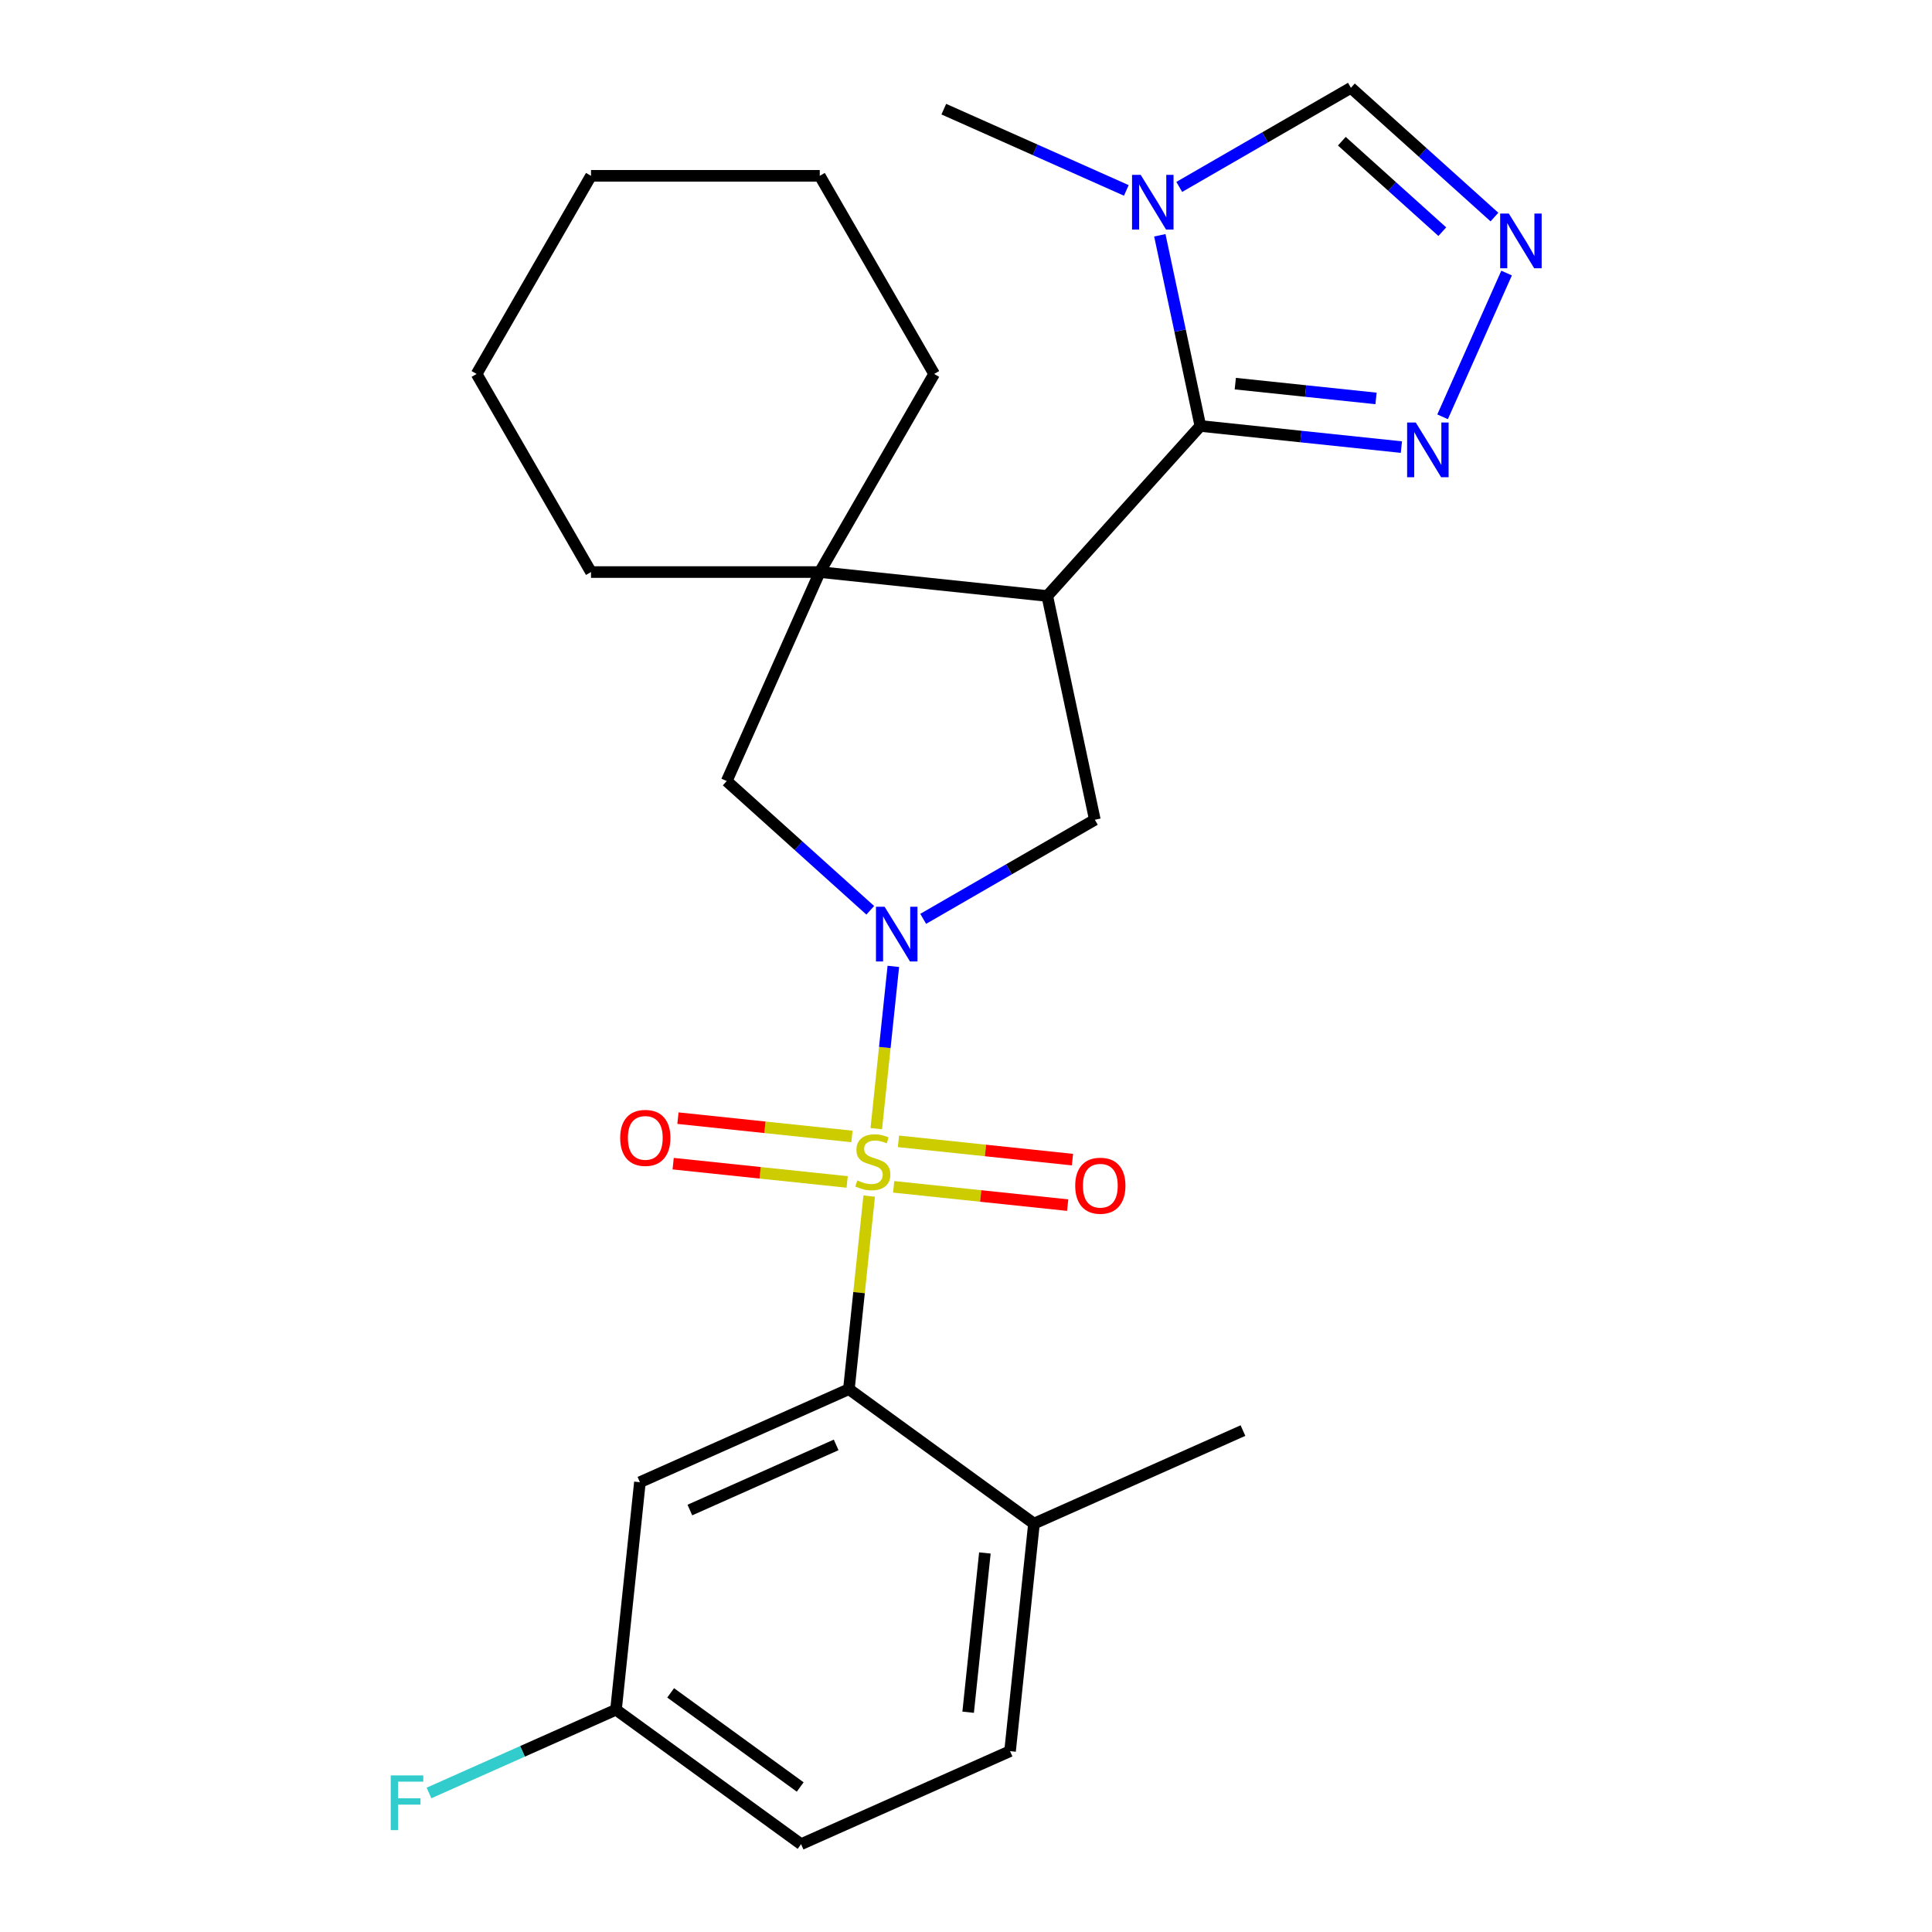<?xml version='1.0' encoding='iso-8859-1'?>
<svg version='1.1' baseProfile='full'
              xmlns='http://www.w3.org/2000/svg'
                      xmlns:rdkit='http://www.rdkit.org/xml'
                      xmlns:xlink='http://www.w3.org/1999/xlink'
                  xml:space='preserve'
width='1000px' height='1000px' viewBox='0 0 1000 1000'>
<!-- END OF HEADER -->
<rect style='opacity:1.0;fill:#FFFFFF;stroke:none' width='1000' height='1000' x='0' y='0'> </rect>
<path class='bond-0' d='M 453.561,584.183 L 457.975,542.188' style='fill:none;fill-rule:evenodd;stroke:#CCCC00;stroke-width:6px;stroke-linecap:butt;stroke-linejoin:miter;stroke-opacity:1' />
<path class='bond-0' d='M 457.975,542.188 L 462.389,500.194' style='fill:none;fill-rule:evenodd;stroke:#0000FF;stroke-width:6px;stroke-linecap:butt;stroke-linejoin:miter;stroke-opacity:1' />
<path class='bond-3' d='M 449.891,619.104 L 444.64,669.064' style='fill:none;fill-rule:evenodd;stroke:#CCCC00;stroke-width:6px;stroke-linecap:butt;stroke-linejoin:miter;stroke-opacity:1' />
<path class='bond-3' d='M 444.64,669.064 L 439.389,719.024' style='fill:none;fill-rule:evenodd;stroke:#000000;stroke-width:6px;stroke-linecap:butt;stroke-linejoin:miter;stroke-opacity:1' />
<path class='bond-11' d='M 462.569,614.305 L 507.6,619.038' style='fill:none;fill-rule:evenodd;stroke:#CCCC00;stroke-width:6px;stroke-linecap:butt;stroke-linejoin:miter;stroke-opacity:1' />
<path class='bond-11' d='M 507.6,619.038 L 552.632,623.771' style='fill:none;fill-rule:evenodd;stroke:#FF0000;stroke-width:6px;stroke-linecap:butt;stroke-linejoin:miter;stroke-opacity:1' />
<path class='bond-11' d='M 465.044,590.753 L 510.076,595.486' style='fill:none;fill-rule:evenodd;stroke:#CCCC00;stroke-width:6px;stroke-linecap:butt;stroke-linejoin:miter;stroke-opacity:1' />
<path class='bond-11' d='M 510.076,595.486 L 555.107,600.219' style='fill:none;fill-rule:evenodd;stroke:#FF0000;stroke-width:6px;stroke-linecap:butt;stroke-linejoin:miter;stroke-opacity:1' />
<path class='bond-12' d='M 440.964,588.222 L 395.932,583.489' style='fill:none;fill-rule:evenodd;stroke:#CCCC00;stroke-width:6px;stroke-linecap:butt;stroke-linejoin:miter;stroke-opacity:1' />
<path class='bond-12' d='M 395.932,583.489 L 350.901,578.756' style='fill:none;fill-rule:evenodd;stroke:#FF0000;stroke-width:6px;stroke-linecap:butt;stroke-linejoin:miter;stroke-opacity:1' />
<path class='bond-12' d='M 438.488,611.774 L 393.457,607.041' style='fill:none;fill-rule:evenodd;stroke:#CCCC00;stroke-width:6px;stroke-linecap:butt;stroke-linejoin:miter;stroke-opacity:1' />
<path class='bond-12' d='M 393.457,607.041 L 348.425,602.308' style='fill:none;fill-rule:evenodd;stroke:#FF0000;stroke-width:6px;stroke-linecap:butt;stroke-linejoin:miter;stroke-opacity:1' />
<path class='bond-5' d='M 477.844,475.593 L 522.266,449.946' style='fill:none;fill-rule:evenodd;stroke:#0000FF;stroke-width:6px;stroke-linecap:butt;stroke-linejoin:miter;stroke-opacity:1' />
<path class='bond-5' d='M 522.266,449.946 L 566.689,424.298' style='fill:none;fill-rule:evenodd;stroke:#000000;stroke-width:6px;stroke-linecap:butt;stroke-linejoin:miter;stroke-opacity:1' />
<path class='bond-9' d='M 450.443,471.167 L 413.296,437.719' style='fill:none;fill-rule:evenodd;stroke:#0000FF;stroke-width:6px;stroke-linecap:butt;stroke-linejoin:miter;stroke-opacity:1' />
<path class='bond-9' d='M 413.296,437.719 L 376.148,404.271' style='fill:none;fill-rule:evenodd;stroke:#000000;stroke-width:6px;stroke-linecap:butt;stroke-linejoin:miter;stroke-opacity:1' />
<path class='bond-1' d='M 542.07,308.476 L 566.689,424.298' style='fill:none;fill-rule:evenodd;stroke:#000000;stroke-width:6px;stroke-linecap:butt;stroke-linejoin:miter;stroke-opacity:1' />
<path class='bond-2' d='M 542.07,308.476 L 621.301,220.481' style='fill:none;fill-rule:evenodd;stroke:#000000;stroke-width:6px;stroke-linecap:butt;stroke-linejoin:miter;stroke-opacity:1' />
<path class='bond-26' d='M 542.07,308.476 L 424.31,296.099' style='fill:none;fill-rule:evenodd;stroke:#000000;stroke-width:6px;stroke-linecap:butt;stroke-linejoin:miter;stroke-opacity:1' />
<path class='bond-4' d='M 621.301,220.481 L 610.812,171.13' style='fill:none;fill-rule:evenodd;stroke:#000000;stroke-width:6px;stroke-linecap:butt;stroke-linejoin:miter;stroke-opacity:1' />
<path class='bond-4' d='M 610.812,171.13 L 600.322,121.779' style='fill:none;fill-rule:evenodd;stroke:#0000FF;stroke-width:6px;stroke-linecap:butt;stroke-linejoin:miter;stroke-opacity:1' />
<path class='bond-7' d='M 621.301,220.481 L 673.332,225.95' style='fill:none;fill-rule:evenodd;stroke:#000000;stroke-width:6px;stroke-linecap:butt;stroke-linejoin:miter;stroke-opacity:1' />
<path class='bond-7' d='M 673.332,225.95 L 725.362,231.418' style='fill:none;fill-rule:evenodd;stroke:#0000FF;stroke-width:6px;stroke-linecap:butt;stroke-linejoin:miter;stroke-opacity:1' />
<path class='bond-7' d='M 639.386,198.569 L 675.807,202.397' style='fill:none;fill-rule:evenodd;stroke:#000000;stroke-width:6px;stroke-linecap:butt;stroke-linejoin:miter;stroke-opacity:1' />
<path class='bond-7' d='M 675.807,202.397 L 712.228,206.225' style='fill:none;fill-rule:evenodd;stroke:#0000FF;stroke-width:6px;stroke-linecap:butt;stroke-linejoin:miter;stroke-opacity:1' />
<path class='bond-13' d='M 439.389,719.024 L 331.217,767.186' style='fill:none;fill-rule:evenodd;stroke:#000000;stroke-width:6px;stroke-linecap:butt;stroke-linejoin:miter;stroke-opacity:1' />
<path class='bond-13' d='M 432.796,747.883 L 357.075,781.596' style='fill:none;fill-rule:evenodd;stroke:#000000;stroke-width:6px;stroke-linecap:butt;stroke-linejoin:miter;stroke-opacity:1' />
<path class='bond-14' d='M 439.389,719.024 L 535.184,788.623' style='fill:none;fill-rule:evenodd;stroke:#000000;stroke-width:6px;stroke-linecap:butt;stroke-linejoin:miter;stroke-opacity:1' />
<path class='bond-10' d='M 610.383,96.749 L 654.806,71.102' style='fill:none;fill-rule:evenodd;stroke:#0000FF;stroke-width:6px;stroke-linecap:butt;stroke-linejoin:miter;stroke-opacity:1' />
<path class='bond-10' d='M 654.806,71.102 L 699.228,45.455' style='fill:none;fill-rule:evenodd;stroke:#000000;stroke-width:6px;stroke-linecap:butt;stroke-linejoin:miter;stroke-opacity:1' />
<path class='bond-18' d='M 582.983,98.559 L 535.747,77.529' style='fill:none;fill-rule:evenodd;stroke:#0000FF;stroke-width:6px;stroke-linecap:butt;stroke-linejoin:miter;stroke-opacity:1' />
<path class='bond-18' d='M 535.747,77.529 L 488.511,56.498' style='fill:none;fill-rule:evenodd;stroke:#000000;stroke-width:6px;stroke-linecap:butt;stroke-linejoin:miter;stroke-opacity:1' />
<path class='bond-6' d='M 424.31,296.099 L 376.148,404.271' style='fill:none;fill-rule:evenodd;stroke:#000000;stroke-width:6px;stroke-linecap:butt;stroke-linejoin:miter;stroke-opacity:1' />
<path class='bond-20' d='M 424.31,296.099 L 483.514,193.554' style='fill:none;fill-rule:evenodd;stroke:#000000;stroke-width:6px;stroke-linecap:butt;stroke-linejoin:miter;stroke-opacity:1' />
<path class='bond-21' d='M 424.31,296.099 L 305.9,296.099' style='fill:none;fill-rule:evenodd;stroke:#000000;stroke-width:6px;stroke-linecap:butt;stroke-linejoin:miter;stroke-opacity:1' />
<path class='bond-8' d='M 746.685,215.738 L 779.81,141.338' style='fill:none;fill-rule:evenodd;stroke:#0000FF;stroke-width:6px;stroke-linecap:butt;stroke-linejoin:miter;stroke-opacity:1' />
<path class='bond-29' d='M 773.523,112.35 L 736.376,78.902' style='fill:none;fill-rule:evenodd;stroke:#0000FF;stroke-width:6px;stroke-linecap:butt;stroke-linejoin:miter;stroke-opacity:1' />
<path class='bond-29' d='M 736.376,78.902 L 699.228,45.455' style='fill:none;fill-rule:evenodd;stroke:#000000;stroke-width:6px;stroke-linecap:butt;stroke-linejoin:miter;stroke-opacity:1' />
<path class='bond-29' d='M 746.533,119.915 L 720.53,96.501' style='fill:none;fill-rule:evenodd;stroke:#0000FF;stroke-width:6px;stroke-linecap:butt;stroke-linejoin:miter;stroke-opacity:1' />
<path class='bond-29' d='M 720.53,96.501 L 694.526,73.088' style='fill:none;fill-rule:evenodd;stroke:#000000;stroke-width:6px;stroke-linecap:butt;stroke-linejoin:miter;stroke-opacity:1' />
<path class='bond-16' d='M 331.217,767.186 L 318.84,884.946' style='fill:none;fill-rule:evenodd;stroke:#000000;stroke-width:6px;stroke-linecap:butt;stroke-linejoin:miter;stroke-opacity:1' />
<path class='bond-15' d='M 535.184,788.623 L 522.807,906.384' style='fill:none;fill-rule:evenodd;stroke:#000000;stroke-width:6px;stroke-linecap:butt;stroke-linejoin:miter;stroke-opacity:1' />
<path class='bond-15' d='M 509.776,803.812 L 501.112,886.245' style='fill:none;fill-rule:evenodd;stroke:#000000;stroke-width:6px;stroke-linecap:butt;stroke-linejoin:miter;stroke-opacity:1' />
<path class='bond-22' d='M 535.184,788.623 L 643.357,740.462' style='fill:none;fill-rule:evenodd;stroke:#000000;stroke-width:6px;stroke-linecap:butt;stroke-linejoin:miter;stroke-opacity:1' />
<path class='bond-17' d='M 522.807,906.384 L 414.635,954.545' style='fill:none;fill-rule:evenodd;stroke:#000000;stroke-width:6px;stroke-linecap:butt;stroke-linejoin:miter;stroke-opacity:1' />
<path class='bond-19' d='M 318.84,884.946 L 270.444,906.493' style='fill:none;fill-rule:evenodd;stroke:#000000;stroke-width:6px;stroke-linecap:butt;stroke-linejoin:miter;stroke-opacity:1' />
<path class='bond-19' d='M 270.444,906.493 L 222.048,928.041' style='fill:none;fill-rule:evenodd;stroke:#33CCCC;stroke-width:6px;stroke-linecap:butt;stroke-linejoin:miter;stroke-opacity:1' />
<path class='bond-27' d='M 318.84,884.946 L 414.635,954.545' style='fill:none;fill-rule:evenodd;stroke:#000000;stroke-width:6px;stroke-linecap:butt;stroke-linejoin:miter;stroke-opacity:1' />
<path class='bond-27' d='M 347.129,876.227 L 414.185,924.947' style='fill:none;fill-rule:evenodd;stroke:#000000;stroke-width:6px;stroke-linecap:butt;stroke-linejoin:miter;stroke-opacity:1' />
<path class='bond-23' d='M 483.514,193.554 L 424.31,91.008' style='fill:none;fill-rule:evenodd;stroke:#000000;stroke-width:6px;stroke-linecap:butt;stroke-linejoin:miter;stroke-opacity:1' />
<path class='bond-24' d='M 305.9,296.099 L 246.696,193.554' style='fill:none;fill-rule:evenodd;stroke:#000000;stroke-width:6px;stroke-linecap:butt;stroke-linejoin:miter;stroke-opacity:1' />
<path class='bond-28' d='M 424.31,91.008 L 305.9,91.008' style='fill:none;fill-rule:evenodd;stroke:#000000;stroke-width:6px;stroke-linecap:butt;stroke-linejoin:miter;stroke-opacity:1' />
<path class='bond-25' d='M 246.696,193.554 L 305.9,91.008' style='fill:none;fill-rule:evenodd;stroke:#000000;stroke-width:6px;stroke-linecap:butt;stroke-linejoin:miter;stroke-opacity:1' />
<path  class='atom-0' d='M 443.766 610.983
Q 444.086 611.103, 445.406 611.663
Q 446.726 612.223, 448.166 612.583
Q 449.646 612.903, 451.086 612.903
Q 453.766 612.903, 455.326 611.623
Q 456.886 610.303, 456.886 608.023
Q 456.886 606.463, 456.086 605.503
Q 455.326 604.543, 454.126 604.023
Q 452.926 603.503, 450.926 602.903
Q 448.406 602.143, 446.886 601.423
Q 445.406 600.703, 444.326 599.183
Q 443.286 597.663, 443.286 595.103
Q 443.286 591.543, 445.686 589.343
Q 448.126 587.143, 452.926 587.143
Q 456.206 587.143, 459.926 588.703
L 459.006 591.783
Q 455.606 590.383, 453.046 590.383
Q 450.286 590.383, 448.766 591.543
Q 447.246 592.663, 447.286 594.623
Q 447.286 596.143, 448.046 597.063
Q 448.846 597.983, 449.966 598.503
Q 451.126 599.023, 453.046 599.623
Q 455.606 600.423, 457.126 601.223
Q 458.646 602.023, 459.726 603.663
Q 460.846 605.263, 460.846 608.023
Q 460.846 611.943, 458.206 614.063
Q 455.606 616.143, 451.246 616.143
Q 448.726 616.143, 446.806 615.583
Q 444.926 615.063, 442.686 614.143
L 443.766 610.983
' fill='#CCCC00'/>
<path  class='atom-1' d='M 457.883 469.343
L 467.163 484.343
Q 468.083 485.823, 469.563 488.503
Q 471.043 491.183, 471.123 491.343
L 471.123 469.343
L 474.883 469.343
L 474.883 497.663
L 471.003 497.663
L 461.043 481.263
Q 459.883 479.343, 458.643 477.143
Q 457.443 474.943, 457.083 474.263
L 457.083 497.663
L 453.403 497.663
L 453.403 469.343
L 457.883 469.343
' fill='#0000FF'/>
<path  class='atom-5' d='M 590.423 90.499
L 599.703 105.499
Q 600.623 106.979, 602.103 109.659
Q 603.583 112.339, 603.663 112.499
L 603.663 90.499
L 607.423 90.499
L 607.423 118.819
L 603.543 118.819
L 593.583 102.419
Q 592.423 100.499, 591.183 98.299
Q 589.983 96.099, 589.623 95.419
L 589.623 118.819
L 585.943 118.819
L 585.943 90.499
L 590.423 90.499
' fill='#0000FF'/>
<path  class='atom-8' d='M 732.802 218.698
L 742.082 233.698
Q 743.002 235.178, 744.482 237.858
Q 745.962 240.538, 746.042 240.698
L 746.042 218.698
L 749.802 218.698
L 749.802 247.018
L 745.922 247.018
L 735.962 230.618
Q 734.802 228.698, 733.562 226.498
Q 732.362 224.298, 732.002 223.618
L 732.002 247.018
L 728.322 247.018
L 728.322 218.698
L 732.802 218.698
' fill='#0000FF'/>
<path  class='atom-9' d='M 780.964 110.526
L 790.244 125.526
Q 791.164 127.006, 792.644 129.686
Q 794.124 132.366, 794.204 132.526
L 794.204 110.526
L 797.964 110.526
L 797.964 138.846
L 794.084 138.846
L 784.124 122.446
Q 782.964 120.526, 781.724 118.326
Q 780.524 116.126, 780.164 115.446
L 780.164 138.846
L 776.484 138.846
L 776.484 110.526
L 780.964 110.526
' fill='#0000FF'/>
<path  class='atom-12' d='M 556.527 613.721
Q 556.527 606.921, 559.887 603.121
Q 563.247 599.321, 569.527 599.321
Q 575.807 599.321, 579.167 603.121
Q 582.527 606.921, 582.527 613.721
Q 582.527 620.601, 579.127 624.521
Q 575.727 628.401, 569.527 628.401
Q 563.287 628.401, 559.887 624.521
Q 556.527 620.641, 556.527 613.721
M 569.527 625.201
Q 573.847 625.201, 576.167 622.321
Q 578.527 619.401, 578.527 613.721
Q 578.527 608.161, 576.167 605.361
Q 573.847 602.521, 569.527 602.521
Q 565.207 602.521, 562.847 605.321
Q 560.527 608.121, 560.527 613.721
Q 560.527 619.441, 562.847 622.321
Q 565.207 625.201, 569.527 625.201
' fill='#FF0000'/>
<path  class='atom-13' d='M 321.006 588.966
Q 321.006 582.166, 324.366 578.366
Q 327.726 574.566, 334.006 574.566
Q 340.286 574.566, 343.646 578.366
Q 347.006 582.166, 347.006 588.966
Q 347.006 595.846, 343.606 599.766
Q 340.206 603.646, 334.006 603.646
Q 327.766 603.646, 324.366 599.766
Q 321.006 595.886, 321.006 588.966
M 334.006 600.446
Q 338.326 600.446, 340.646 597.566
Q 343.006 594.646, 343.006 588.966
Q 343.006 583.406, 340.646 580.606
Q 338.326 577.766, 334.006 577.766
Q 329.686 577.766, 327.326 580.566
Q 325.006 583.366, 325.006 588.966
Q 325.006 594.686, 327.326 597.566
Q 329.686 600.446, 334.006 600.446
' fill='#FF0000'/>
<path  class='atom-20' d='M 202.247 918.948
L 219.087 918.948
L 219.087 922.188
L 206.047 922.188
L 206.047 930.788
L 217.647 930.788
L 217.647 934.068
L 206.047 934.068
L 206.047 947.268
L 202.247 947.268
L 202.247 918.948
' fill='#33CCCC'/>
</svg>
